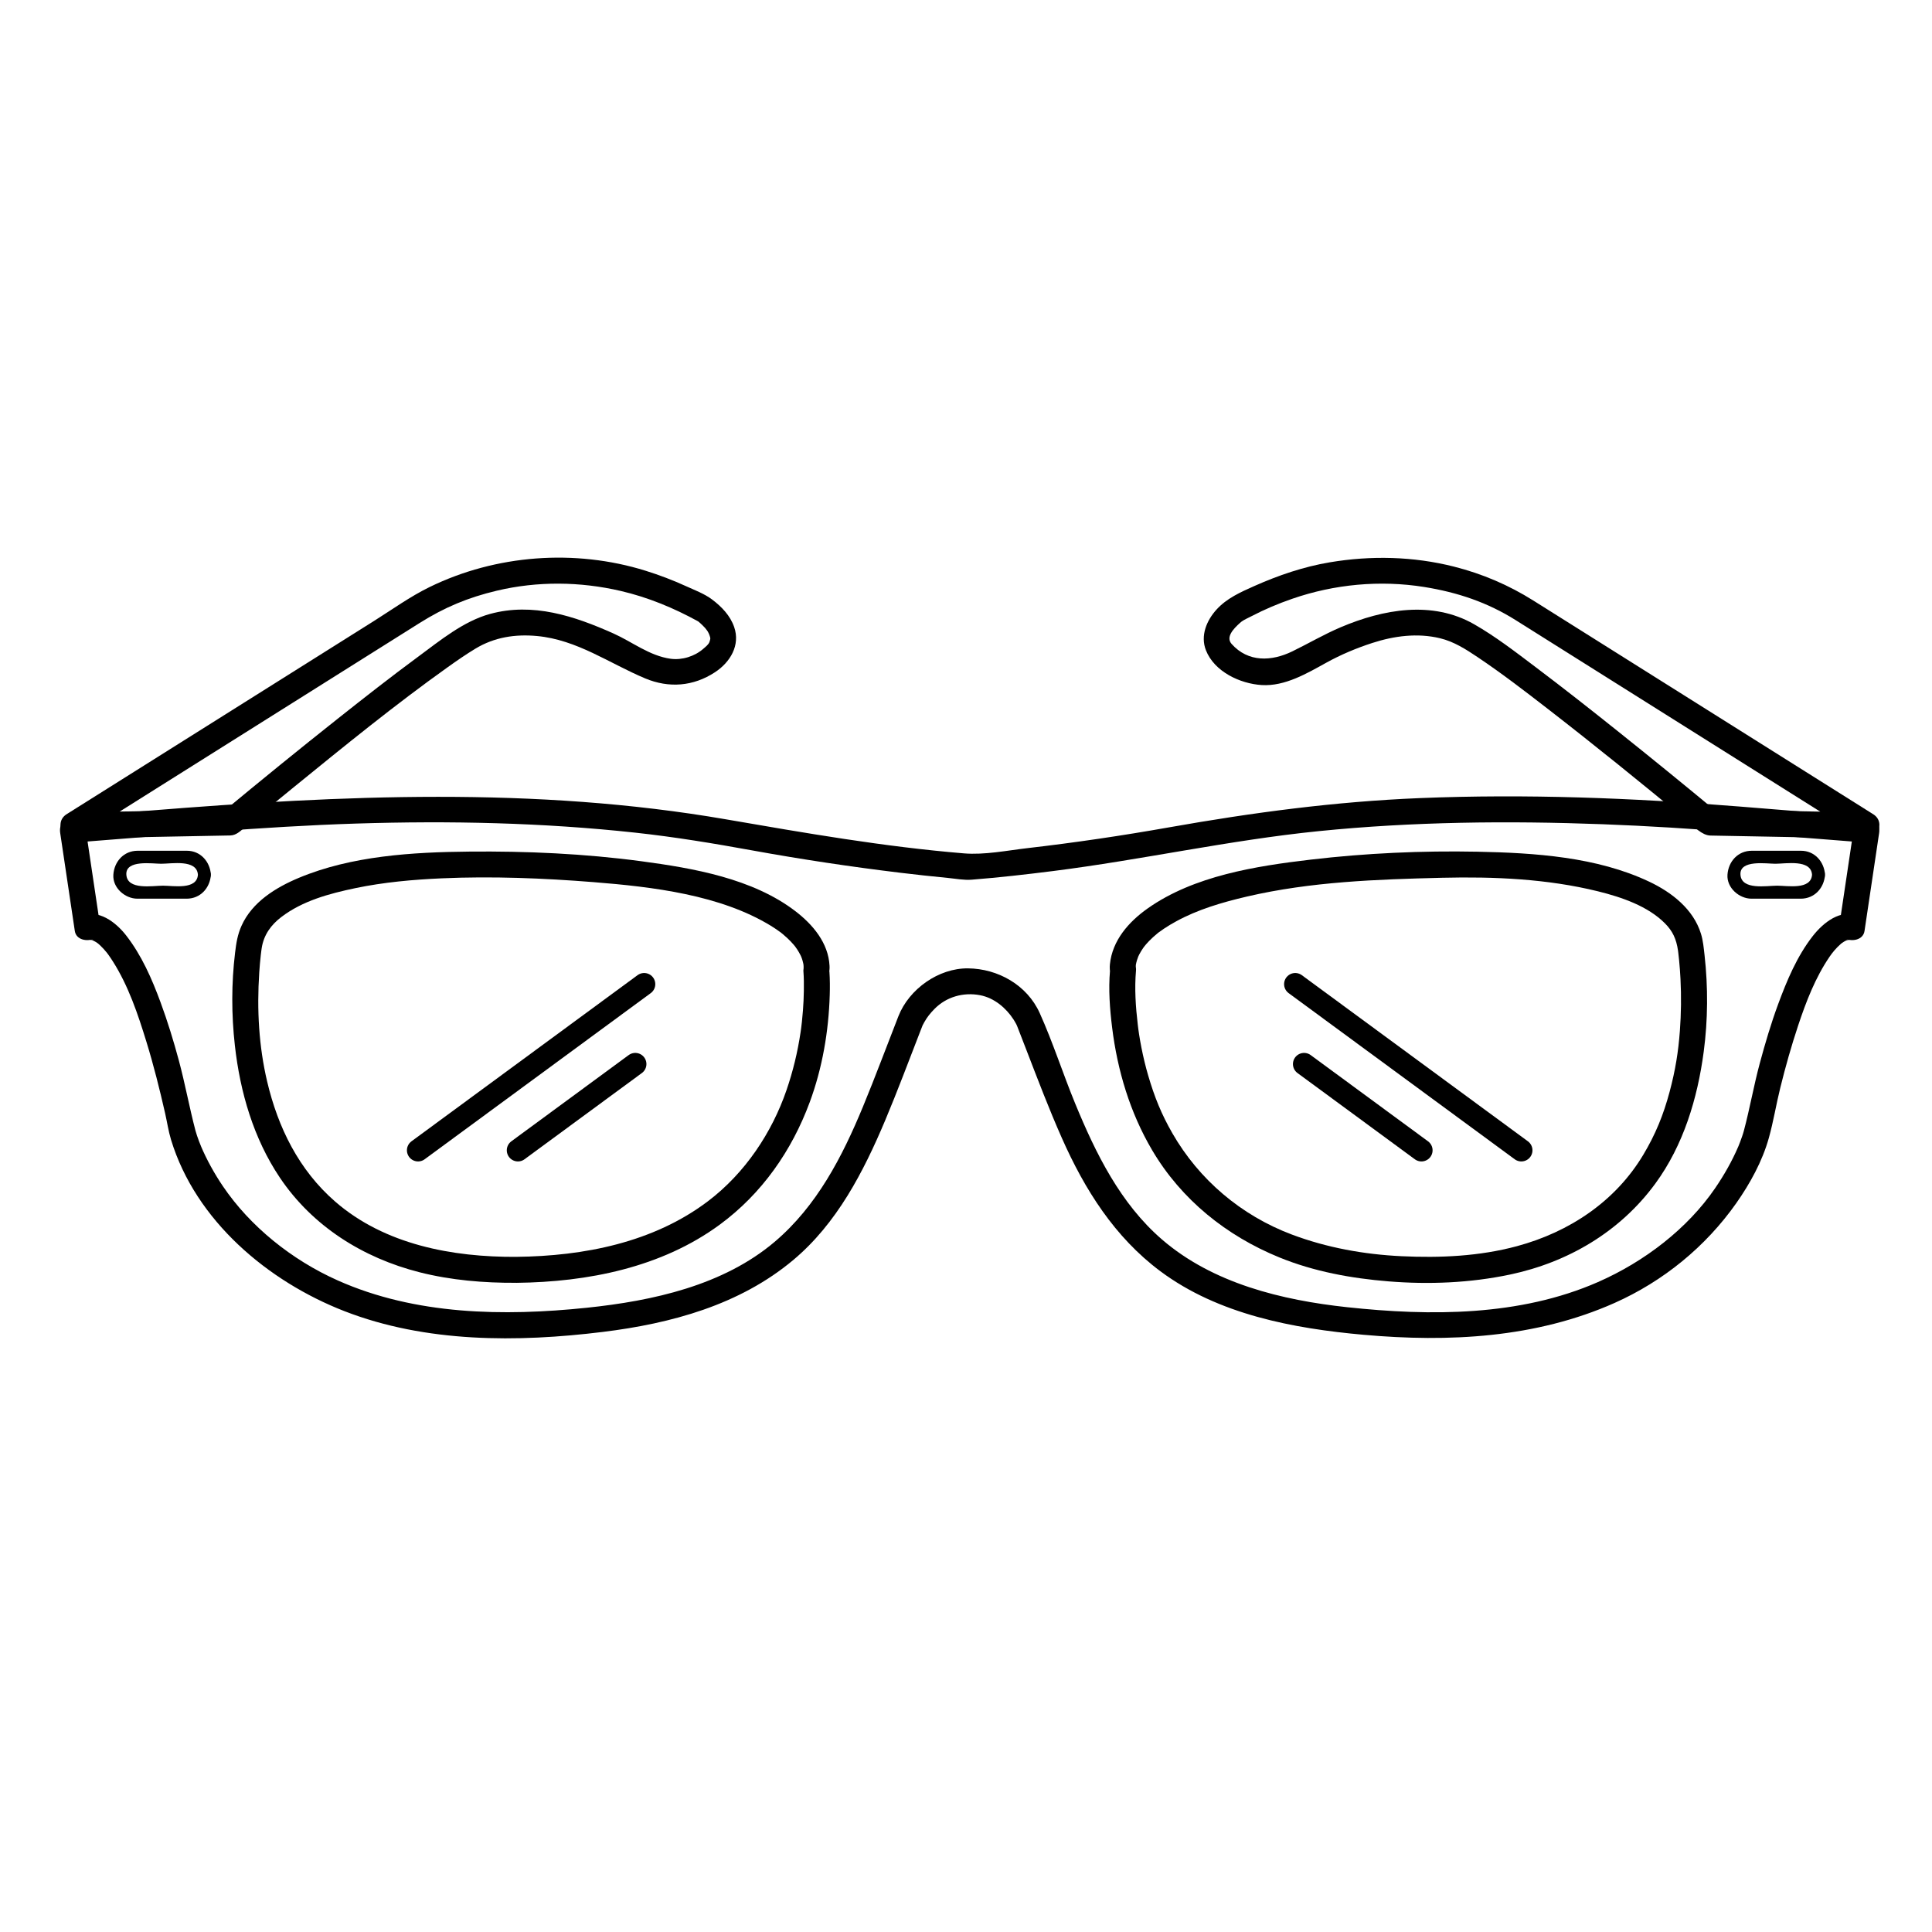 <?xml version="1.0" encoding="UTF-8"?>
<!-- Uploaded to: SVG Repo, www.svgrepo.com, Generator: SVG Repo Mixer Tools -->
<svg width="800px" height="800px" version="1.1" viewBox="144 144 512 512" xmlns="http://www.w3.org/2000/svg">
 <path d="m640.44 359.79c-19.879-12.5-39.762-24.996-59.641-37.496-10.137-6.371-20.273-12.746-30.41-19.117-6.559-4.125-13.555-7.121-21.105-9.027-10.773-2.715-21.961-2.969-32.891-1.129-6.945 1.168-13.617 3.449-20.035 6.305-3.617 1.609-7.242 3.227-9.945 6.188-2.644 2.894-4.348 6.949-2.832 10.809 2.227 5.672 9.047 8.871 14.793 9.223 6.137 0.379 11.984-3.094 17.145-5.945 3.852-2.129 7.977-3.856 12.16-5.211 5.797-1.879 11.957-2.691 17.941-1.25 3.684 0.887 6.848 2.918 9.953 5 6.394 4.285 12.512 8.996 18.594 13.707 12.551 9.719 24.879 19.727 37.121 29.832 1.664 1.375 3.742 3.707 6.008 3.75 4.156 0.078 8.309 0.156 12.465 0.234 9.648 0.184 19.297 0.363 28.949 0.547 4.445 0.082 4.438-6.805 0-6.887-13.895-0.262-27.785-0.523-41.68-0.785 0.812 0.336 1.625 0.672 2.434 1.008-8.895-7.402-17.879-14.699-26.918-21.922-7.18-5.738-14.406-11.418-21.746-16.953-5.207-3.926-10.457-7.988-16.129-11.234-11.129-6.367-24.125-3.977-35.332 0.773-4.438 1.879-8.535 4.301-12.859 6.406-5.508 2.68-11.695 2.949-16.082-1.961-1.641-1.836 0.52-4.062 2.215-5.582 0.523-0.469 0.879-0.695 0.336-0.297 0.801-0.59 1.801-1 2.676-1.461 3.481-1.82 7.094-3.34 10.805-4.625 11.184-3.875 23.305-5.008 35-3.137 8.918 1.43 16.789 4.106 24.219 8.773 9.375 5.894 18.746 11.785 28.117 17.68 21.004 13.203 42.004 26.406 63.004 39.613 0.066 0.043 0.133 0.082 0.195 0.125 3.773 2.367 7.227-3.598 3.477-5.953z"/>
 <path d="m165.13 365.73c19.879-12.5 39.762-25 59.641-37.496 10.137-6.371 20.273-12.746 30.41-19.117 6.606-4.152 12.777-6.75 20.5-8.582 10.77-2.555 22.055-2.43 32.816 0.074 7.211 1.676 14.055 4.504 20.527 8.066 0.648 0.359-0.605-0.488-0.086-0.074 0.414 0.328 0.805 0.688 1.184 1.055 1.078 1.039 1.672 1.832 2.027 3.074 0.145 0.504 0.125 0.543-0.117 1.34-0.223 0.734-1.074 1.359-1.613 1.836-2.285 2.027-5.668 3.09-8.684 2.676-5.594-0.766-10.164-4.469-15.188-6.715-10.34-4.617-21.32-8.273-32.68-5.168-7.047 1.926-13.254 7.062-19.035 11.324-7.242 5.34-14.328 10.891-21.375 16.48-10.27 8.141-20.441 16.41-30.523 24.781-0.098 0.082-0.199 0.164-0.297 0.246 0.812-0.336 1.625-0.672 2.434-1.008-13.895 0.262-27.785 0.523-41.68 0.785-4.438 0.082-4.445 6.973 0 6.887 12.191-0.23 24.379-0.461 36.57-0.691 1.68-0.031 3.363-0.062 5.043-0.094 1.582-0.031 2.656-1.137 3.793-2.078 4.359-3.609 8.734-7.199 13.125-10.77 13.348-10.859 26.73-21.77 40.75-31.762 2.394-1.707 4.816-3.383 7.332-4.906 5.023-3.035 10.527-3.875 16.312-3.34 10.625 0.988 19.141 7.238 28.664 11.23 6.312 2.644 12.781 2.117 18.504-1.637 4.031-2.644 6.758-7.148 5.074-11.992-1.059-3.043-3.328-5.379-5.844-7.281-2.016-1.523-4.691-2.516-6.981-3.562-3.461-1.582-7.027-2.93-10.656-4.062-18.688-5.82-39.633-4.273-57.227 4.324-5.144 2.512-9.895 5.941-14.723 8.98-12.484 7.848-24.969 15.699-37.453 23.547-14.676 9.227-29.348 18.449-44.023 27.676-3.75 2.363-0.297 8.328 3.477 5.953z"/>
 <path d="m604.61 357.71c-28.062-2.258-56.254-3.352-84.398-2.203-22.363 0.914-44.305 3.832-66.316 7.734-12.469 2.211-25 4.066-37.582 5.519-5.449 0.629-11.363 1.844-16.859 1.391-21.215-1.758-42.129-5.406-63.082-9.023-50.582-8.734-101.89-6.394-152.79-2.305-6.766 0.543-13.535 1.086-20.305 1.602-2.418 0.184-3.668 2.047-3.32 4.359 1.289 8.641 2.578 17.281 3.867 25.926 0.359 2.398 3.266 2.875 5.059 2.059-1.148 0.523-1.02 0.395-0.648 0.285 0.793-0.227-1.055 0.082-0.352 0.035 0.414-0.027 1.449 0.145-0.074-0.078 0.387 0.059 0.762 0.172 1.129 0.312-1.094-0.418 0.039 0.043 0.562 0.375 0.25 0.16 1.125 0.832 0.148 0.07 0.316 0.246 0.617 0.516 0.91 0.789 0.609 0.57 1.164 1.195 1.695 1.84 0.105 0.129 0.605 0.781 0.062 0.07 0.156 0.207 0.309 0.418 0.461 0.629 0.391 0.539 0.754 1.098 1.113 1.656 4.133 6.484 6.648 13.98 8.895 21.277 1.926 6.246 3.512 12.594 4.965 18.965 0.535 2.348 0.879 4.766 1.582 7.07 6.543 21.461 25.68 37.527 45.961 45.41 21.586 8.387 45.797 8.289 68.457 5.5 18.094-2.227 36.254-7.144 50.473-19.059 11.566-9.691 18.609-23.355 24.367-37.023 3.297-7.828 6.258-15.797 9.34-23.711 0.199-0.508 0.398-1.02 0.598-1.527-0.215 0.555-0.148 0.312-0.086 0.18 0.152-0.316 0.324-0.625 0.496-0.93 0.809-1.422 1.547-2.332 2.684-3.5 3.152-3.231 7.676-4.508 12.094-3.668 3.82 0.723 6.949 3.457 8.879 6.441 0.27 0.418 0.516 0.852 0.75 1.289 0.086 0.156 0.367 0.871 0.098 0.184 0.852 2.176 1.695 4.359 2.535 6.539 3.027 7.852 6.019 15.723 9.43 23.418 6.051 13.656 13.988 26.254 26.105 35.289 15.359 11.449 35.234 15.176 53.887 16.84 22.504 2.012 45.586 0.859 66.477-8.441 12.891-5.742 24.109-14.879 32.234-26.418 3.656-5.195 6.926-11.137 8.645-17.293 1.223-4.371 1.949-8.926 3.043-13.34 1.371-5.543 2.922-11.043 4.723-16.461 2.102-6.32 4.559-12.715 8.336-18.246 0.25-0.363 0.512-0.723 0.773-1.074-0.562 0.75 0.34-0.406 0.5-0.59 0.512-0.598 1.066-1.156 1.652-1.68 0.125-0.113 0.254-0.219 0.387-0.328 0.492-0.406-0.699 0.523-0.199 0.156 0.227-0.168 0.465-0.32 0.703-0.469 0.211-0.129 0.43-0.246 0.652-0.355 0.664-0.332-0.945 0.352-0.129 0.055 0.422-0.152 1.754-0.344 0.168-0.141 0.246-0.031 0.5-0.039 0.746-0.02 0.582 0.039-1.188-0.25-0.406-0.035 0.363 0.098 0.551 0.258-0.648-0.285 1.793 0.816 4.703 0.34 5.059-2.059 1.289-8.641 2.578-17.281 3.867-25.926 0.344-2.316-0.902-4.176-3.32-4.359-11.344-0.875-22.695-1.801-34.047-2.719-4.43-0.359-4.394 6.531 0 6.887 11.352 0.922 22.703 1.844 34.062 2.715-1.105-1.453-2.215-2.906-3.32-4.359-1.289 8.641-2.578 17.281-3.867 25.926 1.688-0.688 3.371-1.371 5.059-2.059-4.695-2.141-9.426 1.746-12.168 5.269-4.168 5.359-6.828 11.715-9.16 18.039-1.891 5.129-3.441 10.375-4.863 15.652-1.594 5.914-2.641 11.969-4.215 17.883-0.133 0.504-0.297 1-0.465 1.492-0.16 0.48-0.336 0.953-0.516 1.43-0.109 0.289-0.223 0.578-0.34 0.867-0.445 1.113 0.109-0.23-0.195 0.477-1.656 3.848-3.742 7.508-6.109 10.965-7.305 10.676-18.66 19.445-31.07 24.879-20.703 9.07-44.367 9.027-66.43 6.652-17.32-1.863-35.586-6.301-49.07-17.938-11.016-9.504-17.566-22.789-23.035-36.086-3.25-7.906-5.871-16.137-9.379-23.93-3.352-7.438-11.086-11.773-19.023-11.844-7.766-0.07-15.586 5.453-18.422 12.68-3.133 7.992-6.117 16.047-9.398 23.984-5.508 13.324-12.234 26.316-23.336 35.754-13.691 11.641-32.449 15.715-49.867 17.527-22.031 2.289-45.371 1.938-65.941-7.223-12.273-5.465-23.281-14.371-30.461-24.969-2.305-3.398-4.297-7.019-5.906-10.797 0.473 1.105-0.289-0.742-0.438-1.137-0.188-0.492-0.363-0.988-0.531-1.488-0.145-0.438-0.289-0.875-0.406-1.32-1.621-6.156-2.75-12.441-4.406-18.594-1.402-5.207-2.988-10.367-4.852-15.426-2.305-6.25-5.012-12.438-9.121-17.723-2.699-3.473-7.43-7.168-12.016-5.074 1.688 0.688 3.371 1.371 5.059 2.059-1.289-8.641-2.578-17.281-3.867-25.926-1.105 1.453-2.215 2.906-3.32 4.359 25.039-1.902 50.039-4.269 75.145-5.062 24.676-0.777 49.43-0.254 73.984 2.418 10.426 1.133 20.742 2.844 31.055 4.719 13.031 2.367 26.141 4.332 39.293 5.922 4.121 0.496 8.25 0.945 12.383 1.344 2.059 0.199 4.293 0.637 6.363 0.473 7.188-0.566 14.359-1.383 21.512-2.285 23.566-2.973 46.781-8.191 70.422-10.578 24.996-2.519 50.188-2.773 75.277-1.836 11.98 0.449 23.953 1.207 35.902 2.168 4.43 0.359 4.394-6.531 0-6.887z"/>
 <path d="m196.45 375.81c-0.273 4.086-6.492 2.906-9.242 2.906-2.785 0-9.445 1.254-9.723-2.906-0.273-4.055 6.926-2.906 9.242-2.906 2.785 0 9.441-1.254 9.723 2.906 0.148 2.203 3.594 2.219 3.445 0-0.234-3.457-2.742-6.352-6.375-6.352h-6.312-6.727c-3.66 0-6.207 2.84-6.441 6.352-0.234 3.465 3.09 6.352 6.375 6.352h6.312 6.727c3.66 0 6.203-2.84 6.441-6.352 0.148-2.215-3.297-2.203-3.445 0z"/>
 <path d="m624.21 375.81c-0.273 4.086-6.492 2.906-9.242 2.906-2.785 0-9.445 1.254-9.727-2.906-0.273-4.055 6.93-2.906 9.242-2.906 2.785 0 9.445-1.254 9.727 2.906 0.148 2.203 3.594 2.219 3.445 0-0.234-3.457-2.738-6.352-6.375-6.352h-6.312-6.727c-3.66 0-6.207 2.84-6.441 6.352-0.234 3.461 3.09 6.352 6.375 6.352h6.312 6.727c3.66 0 6.203-2.84 6.441-6.352 0.148-2.215-3.297-2.203-3.445 0z"/>
 <path d="m280.87 477.08c-16.992 0.105-34.922-3.242-48.035-14.637-9.629-8.367-15.164-19.625-18.043-31.855-2.184-9.285-2.746-18.887-2.086-28.906 0.098-1.508 0.234-3.008 0.398-4.508 0.059-0.52 0.121-1.039 0.191-1.559-0.199 1.508-0.004 0.055 0.055-0.34 0.543-3.551 2.5-6.18 5.164-8.223 5.648-4.332 12.781-6.246 19.676-7.688 7.523-1.57 15.215-2.254 22.887-2.598 13.309-0.594 26.906-0.047 40.156 1.004 15.77 1.25 33.66 3.383 47.062 11.578 0.906 0.555 1.781 1.152 2.637 1.785 0.684 0.508-0.578-0.461 0.07 0.055 0.184 0.145 0.363 0.293 0.543 0.445 0.395 0.328 0.777 0.676 1.156 1.027 0.582 0.543 1.129 1.121 1.648 1.723 0.121 0.137 0.234 0.281 0.352 0.422 0.43 0.527-0.508-0.676-0.105-0.145 0.234 0.309 0.449 0.625 0.664 0.945 0.328 0.496 0.617 1.012 0.887 1.543 0.121 0.238 0.23 0.48 0.336 0.727-0.543-1.246-0.102-0.223 0.008 0.09 0.141 0.406 0.258 0.82 0.352 1.238 0.043 0.184 0.078 0.367 0.109 0.555 0.141 0.809-0.113-1.031-0.031-0.254 0.051 0.473 0.062 0.953 0.023 1.426-0.055 0.688 0.152-1.012 0.086-0.613-0.055 0.344-0.148 0.684-0.121 1.031 0.137 1.754 0.145 3.519 0.117 5.277-0.023 1.723-0.109 3.445-0.238 5.164-0.074 0.984-0.164 1.965-0.27 2.945-0.055 0.523-0.117 1.047-0.184 1.57-0.02 0.156-0.141 1.066-0.02 0.164-0.051 0.367-0.105 0.738-0.156 1.105-0.773 5.219-2.019 10.367-3.738 15.359-3.852 11.184-10.918 21.91-20.777 29.383-14.5 10.988-32.938 14.562-50.773 14.762-4.438 0.051-4.445 6.938 0 6.887 18.875-0.211 38.414-4.047 53.891-15.434 11.129-8.188 19.066-19.559 23.832-32.457 3.336-9.023 5.004-18.734 5.293-28.336 0.062-2.055 0.059-4.117-0.078-6.172-0.078-1.188-0.379 2.527 0-0.453 0.051-0.387 0.047-0.781 0.027-1.172-0.305-6.051-4.43-10.93-9.039-14.461-11.34-8.688-27.086-11.398-40.844-13.242-15.066-2.019-30.445-2.703-45.656-2.555-14.961 0.145-31.113 1.117-45.07 6.945-6.129 2.559-12.398 6.406-15.219 12.711-1.074 2.398-1.395 4.566-1.707 7.129-0.988 8.141-0.973 16.438-0.059 24.578 1.383 12.363 4.938 24.641 11.926 35.043 8.684 12.918 22.039 21.27 37 25.07 8.367 2.125 17.094 2.852 25.707 2.797 4.438-0.016 4.438-6.906-0.004-6.879z"/>
 <path d="m444.93 400.35c0.07 0.371 0.094 1.164 0.062 0.246-0.008-0.238 0-0.48 0.012-0.719 0.074-1.25-0.137 0.66 0.012-0.199 0.07-0.395 0.164-0.781 0.277-1.168 0.172-0.602 0.656-1.727 0.227-0.746 0.504-1.156 1.18-2.231 1.938-3.234-0.73 0.969 0.074-0.066 0.262-0.281 0.254-0.293 0.52-0.578 0.789-0.859 0.648-0.676 1.348-1.301 2.07-1.902 0.871-0.727-0.082 0.031 0.637-0.5 0.418-0.309 0.844-0.605 1.273-0.895 1.035-0.695 2.113-1.328 3.211-1.93 5.711-3.125 12.09-5.016 18.754-6.57 16.93-3.945 34.445-4.555 51.758-4.977 13.75-0.332 27.848 0.285 41.246 3.586 6.418 1.582 13.27 3.969 17.758 8.48 2.016 2.023 3.027 4.117 3.473 7.231 0.129 0.898-0.062-0.488-0.023-0.188 0.031 0.246 0.062 0.496 0.094 0.742 0.078 0.656 0.148 1.309 0.215 1.965 0.164 1.664 0.285 3.336 0.371 5.008 0.234 4.586 0.176 9.191-0.164 13.77-0.41 5.531-1.184 10.383-2.723 16.141-1.641 6.125-3.723 11.238-6.961 16.656-7.359 12.312-19.516 20.48-33.512 24.246-9.941 2.676-20.344 3.141-30.586 2.652-9.914-0.473-19.77-2.246-29.074-5.75-13.453-5.066-24.602-14.582-31.637-26.832-2.922-5.086-4.746-9.629-6.402-15.277-0.719-2.449-1.309-4.934-1.805-7.434-0.23-1.156-0.43-2.316-0.613-3.481-0.086-0.555-0.168-1.109-0.242-1.664 0.125 0.914-0.086-0.699-0.113-0.957-0.551-4.68-0.883-9.543-0.469-14.254 0.391-4.426-6.504-4.387-6.887 0-0.438 4.977-0.047 10.105 0.562 15.047 1.406 11.398 4.742 22.551 10.594 32.48 7.738 13.129 19.699 22.719 33.727 28.445 9.195 3.754 19.09 5.551 28.953 6.348 10.699 0.863 21.602 0.418 32.121-1.797 15.406-3.242 29.188-11.34 38.539-24.09 7.477-10.195 11.207-22.605 12.848-35.004 1.117-8.434 1.164-17.062 0.223-25.52-0.215-1.914-0.387-3.871-0.957-5.719-2.016-6.523-7.738-10.965-13.68-13.781-13.883-6.586-30.41-7.656-45.555-7.957-14.707-0.293-29.633 0.383-44.215 2.102-14.5 1.707-30.93 4.277-43.172 12.926-5.043 3.562-9.387 8.488-10.016 14.844-0.086 0.863-0.02 1.742 0.148 2.594 0.859 4.367 7.496 2.516 6.652-1.824z"/>
 <path transform="matrix(.492 0 0 .492 154.87 153.94)" d="m203.09 599.39 121.78-89.494" fill="none" stroke="#000000" stroke-linecap="round" stroke-miterlimit="10" stroke-width="12"/>
 <path transform="matrix(.492 0 0 .492 154.87 153.94)" d="m256.88 599.39 63.214-46.454" fill="none" stroke="#000000" stroke-linecap="round" stroke-miterlimit="10" stroke-width="12"/>
 <path transform="matrix(.492 0 0 .492 154.87 153.94)" d="m797.35 599.39-121.78-89.494" fill="none" stroke="#000000" stroke-linecap="round" stroke-miterlimit="10" stroke-width="12"/>
 <path transform="matrix(.492 0 0 .492 154.87 153.94)" d="m743.55 599.39-63.214-46.454" fill="none" stroke="#000000" stroke-linecap="round" stroke-miterlimit="10" stroke-width="12"/>
</svg>
